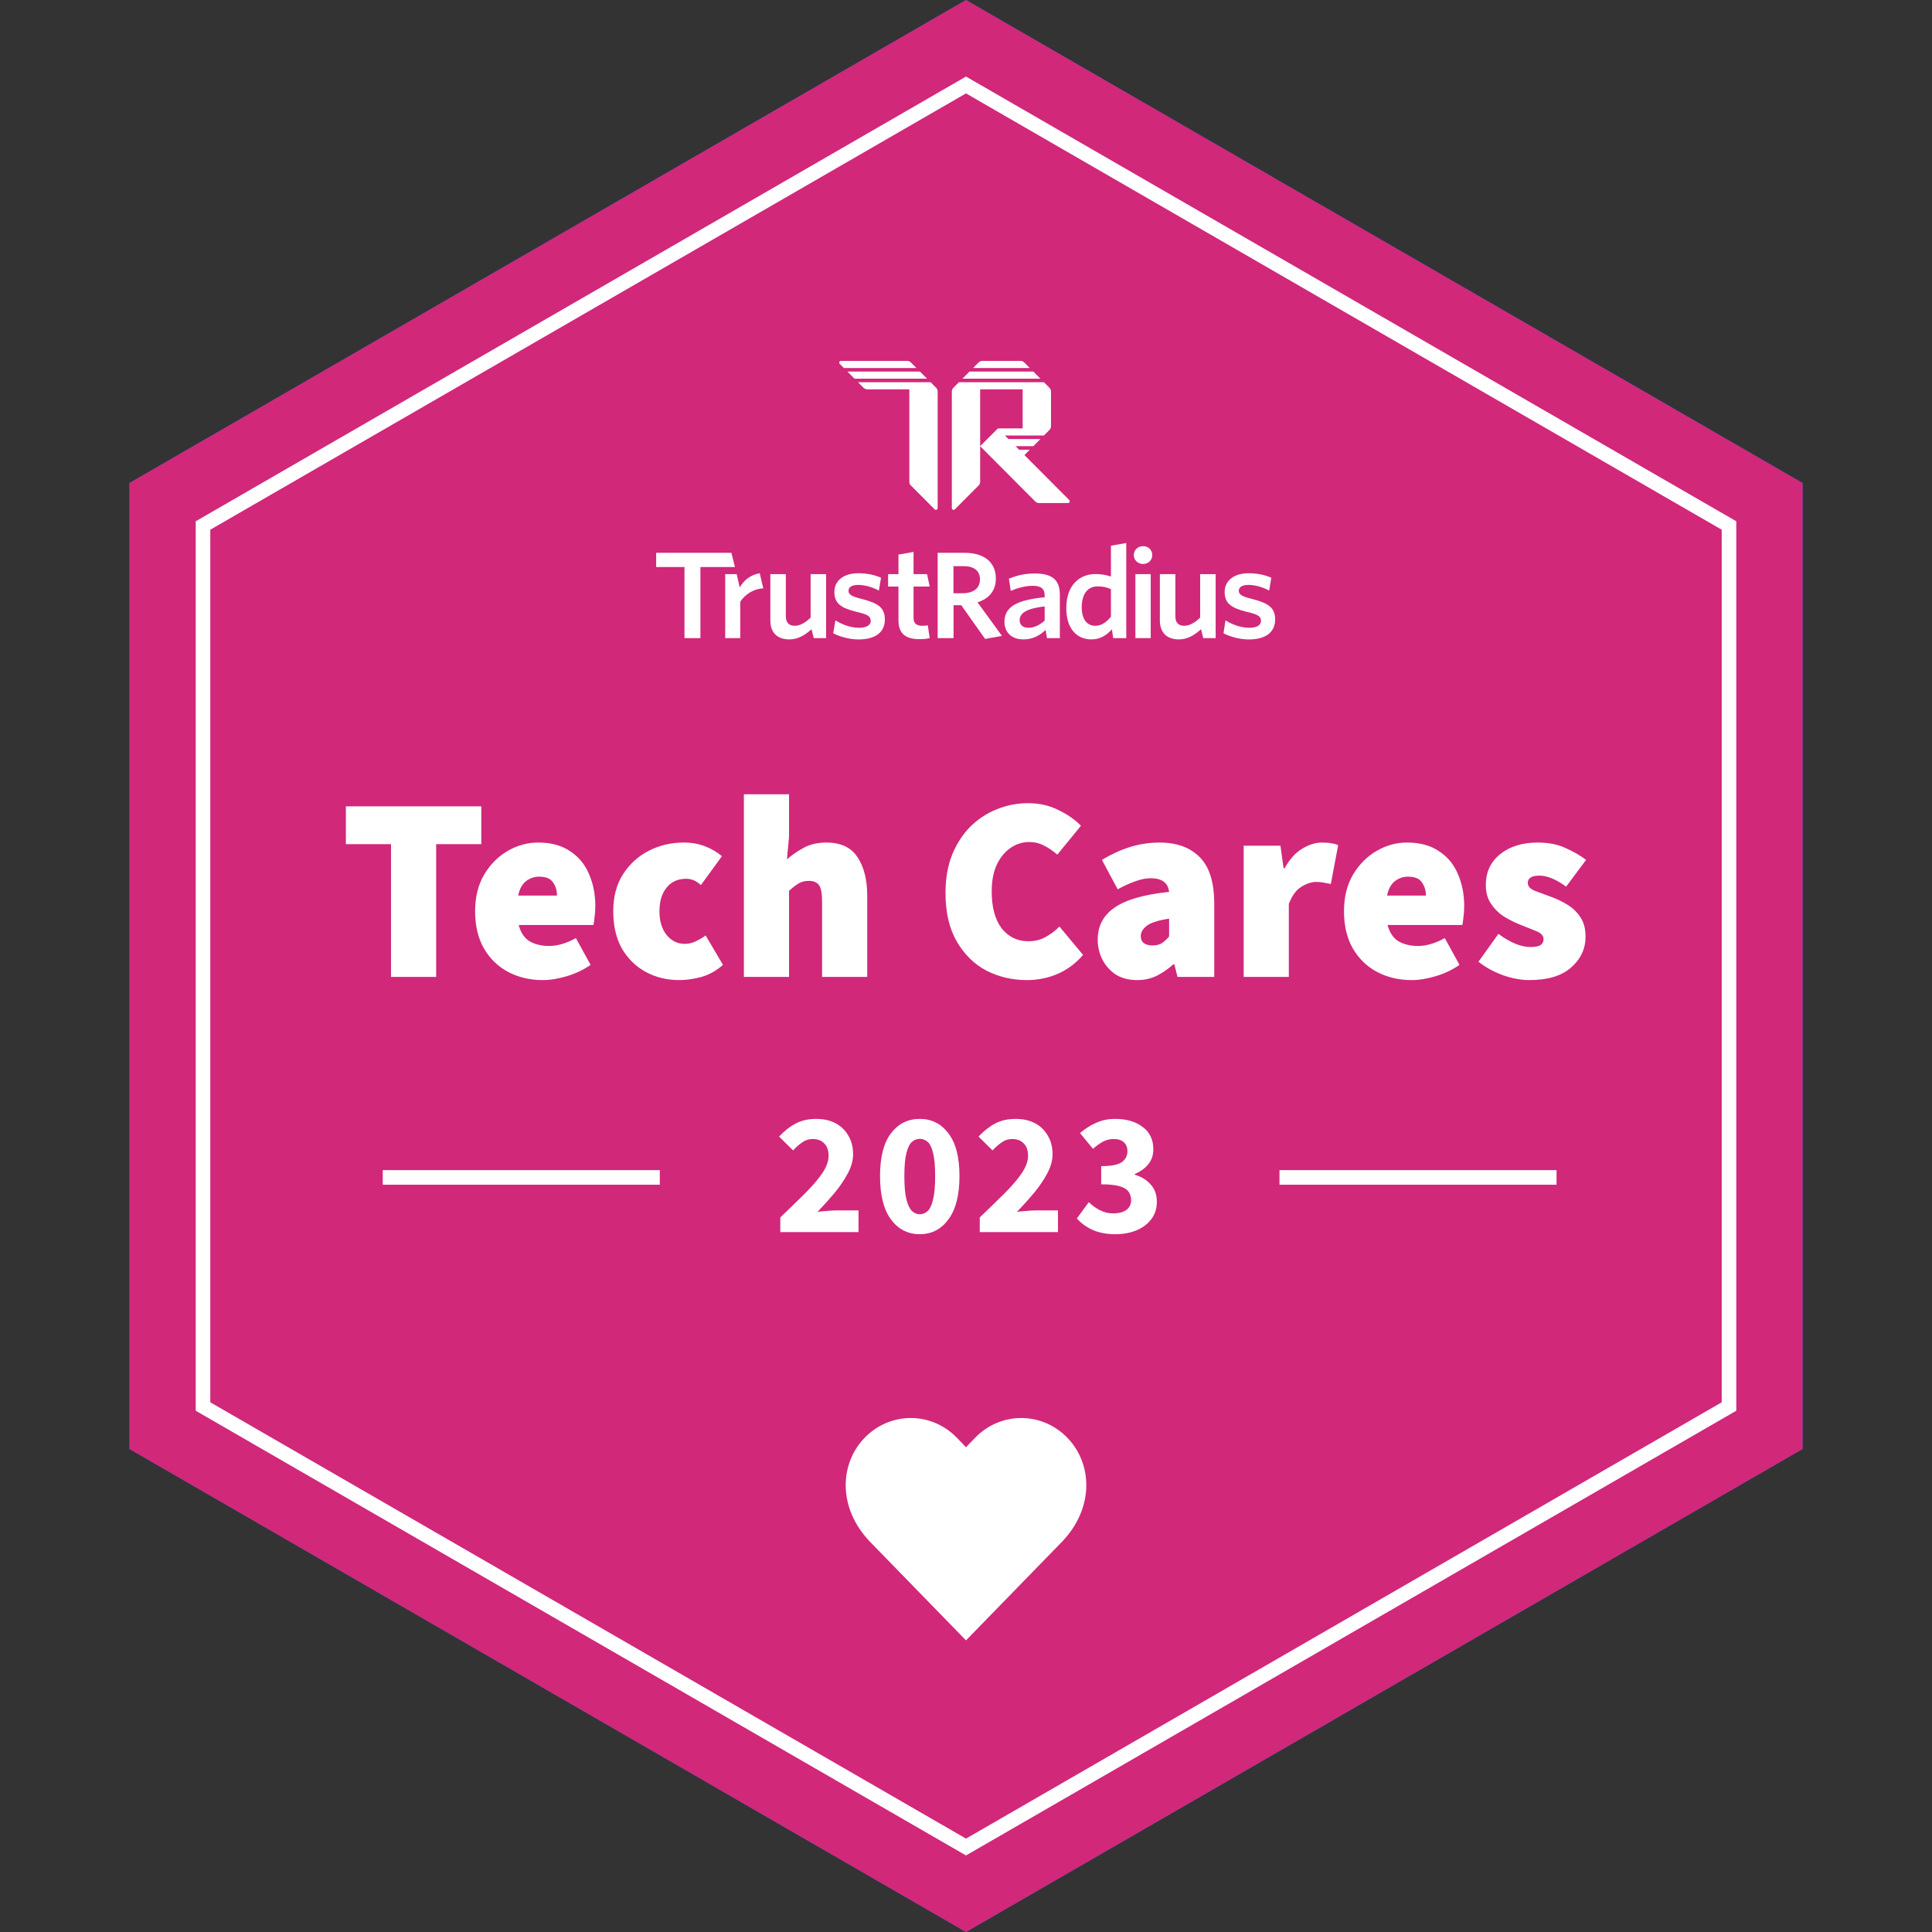 <svg xmlns="http://www.w3.org/2000/svg" width="530" height="530" viewBox="0 0 530 530" fill="none"><rect x="0" y="0" width="530" height="530" fill="#333333" stroke="none"/><path d="M265 0L494.497 132.5V397.5L265 530L35.503 397.5V132.5L265 0Z" fill="#116BF2"></path><path d="M265 0L494.497 132.5V397.5L265 530L35.503 397.5V132.5L265 0Z" fill="#D1287A"></path><path d="M55.69 144.155L265 23.309L474.31 144.155V385.845L265 506.691L55.69 385.845V144.155Z" stroke="white" stroke-width="4"></path><path d="M107.268 268V231.568H94.884V221.2H132.036V231.568H119.652V268H107.268ZM148.911 268.864C145.407 268.864 142.239 268.12 139.407 266.632C136.623 265.144 134.415 263.008 132.783 260.224C131.151 257.392 130.335 253.984 130.335 250C130.335 246.112 131.151 242.776 132.783 239.992C134.463 237.16 136.623 234.976 139.263 233.44C141.903 231.904 144.687 231.136 147.615 231.136C151.167 231.136 154.095 231.928 156.399 233.512C158.751 235.048 160.479 237.136 161.583 239.776C162.735 242.416 163.311 245.344 163.311 248.56C163.311 249.616 163.239 250.648 163.095 251.656C162.999 252.616 162.903 253.312 162.807 253.744H142.287C142.863 255.904 143.895 257.416 145.383 258.28C146.871 259.096 148.623 259.504 150.639 259.504C152.943 259.504 155.391 258.784 157.983 257.344L162.015 264.688C160.095 266.032 157.935 267.064 155.535 267.784C153.135 268.504 150.927 268.864 148.911 268.864ZM142.143 245.68H152.799C152.799 244.288 152.439 243.088 151.719 242.08C151.047 241.024 149.775 240.496 147.903 240.496C146.559 240.496 145.359 240.904 144.303 241.72C143.247 242.536 142.527 243.856 142.143 245.68ZM186.378 268.864C182.97 268.864 179.898 268.12 177.162 266.632C174.426 265.144 172.242 263.008 170.61 260.224C169.026 257.392 168.234 253.984 168.234 250C168.234 246.016 169.122 242.632 170.898 239.848C172.722 237.016 175.098 234.856 178.026 233.368C180.954 231.88 184.122 231.136 187.53 231.136C189.69 231.136 191.634 231.472 193.362 232.144C195.138 232.816 196.698 233.728 198.042 234.88L192.282 242.8C191.514 242.128 190.818 241.672 190.194 241.432C189.57 241.192 188.922 241.072 188.25 241.072C185.946 241.072 184.146 241.888 182.85 243.52C181.554 245.104 180.906 247.264 180.906 250C180.906 252.736 181.578 254.92 182.922 256.552C184.266 258.136 185.898 258.928 187.818 258.928C188.826 258.928 189.81 258.712 190.77 258.28C191.778 257.8 192.714 257.248 193.578 256.624L198.33 264.688C196.554 266.272 194.586 267.376 192.426 268C190.266 268.576 188.25 268.864 186.378 268.864ZM204.067 268V217.888H216.451V229.552L215.875 235.744C217.123 234.64 218.611 233.608 220.339 232.648C222.115 231.64 224.227 231.136 226.675 231.136C230.659 231.136 233.515 232.48 235.243 235.168C237.019 237.808 237.907 241.36 237.907 245.824V268H225.523V247.408C225.523 245.104 225.235 243.568 224.659 242.8C224.083 242.032 223.171 241.648 221.923 241.648C220.771 241.648 219.811 241.888 219.043 242.368C218.275 242.848 217.411 243.52 216.451 244.384V268H204.067ZM281.699 268.864C277.715 268.864 274.019 268 270.611 266.272C267.251 264.496 264.539 261.832 262.475 258.28C260.411 254.728 259.379 250.288 259.379 244.96C259.379 241.024 259.979 237.544 261.179 234.52C262.427 231.448 264.107 228.856 266.219 226.744C268.379 224.632 270.803 223.048 273.491 221.992C276.227 220.888 279.059 220.336 281.987 220.336C285.107 220.336 287.891 220.96 290.339 222.208C292.835 223.408 294.899 224.848 296.531 226.528L290.051 234.448C288.899 233.44 287.699 232.624 286.451 232C285.251 231.328 283.859 230.992 282.275 230.992C280.451 230.992 278.747 231.544 277.163 232.648C275.627 233.704 274.379 235.24 273.419 237.256C272.507 239.272 272.051 241.696 272.051 244.528C272.051 248.896 272.963 252.28 274.787 254.68C276.659 257.032 279.107 258.208 282.131 258.208C283.955 258.208 285.563 257.8 286.955 256.984C288.395 256.168 289.619 255.232 290.627 254.176L297.107 261.952C295.139 264.256 292.835 265.984 290.195 267.136C287.555 268.288 284.723 268.864 281.699 268.864ZM311.934 268.864C309.678 268.864 307.734 268.36 306.102 267.352C304.518 266.296 303.294 264.928 302.43 263.248C301.566 261.568 301.134 259.744 301.134 257.776C301.134 254.032 302.67 251.104 305.742 248.992C308.814 246.832 313.806 245.392 320.718 244.672C320.43 242.176 318.75 240.928 315.678 240.928C314.382 240.928 313.014 241.192 311.574 241.72C310.134 242.2 308.478 242.944 306.606 243.952L302.286 235.888C304.83 234.352 307.398 233.176 309.99 232.36C312.63 231.544 315.342 231.136 318.126 231.136C322.83 231.136 326.502 232.48 329.142 235.168C331.782 237.808 333.102 242.08 333.102 247.984V268H323.022L322.158 264.544H321.87C320.43 265.84 318.894 266.896 317.262 267.712C315.678 268.48 313.902 268.864 311.934 268.864ZM316.254 259.36C317.262 259.36 318.102 259.144 318.774 258.712C319.446 258.232 320.094 257.632 320.718 256.912V252.016C317.79 252.448 315.75 253.096 314.598 253.96C313.494 254.824 312.942 255.76 312.942 256.768C312.942 258.496 314.046 259.36 316.254 259.36ZM341.176 268V232H351.256L352.12 238.192H352.408C353.752 235.744 355.336 233.968 357.16 232.864C359.032 231.712 360.856 231.136 362.632 231.136C363.736 231.136 364.624 231.208 365.296 231.352C366.016 231.448 366.616 231.616 367.096 231.856L365.08 242.512C364.456 242.368 363.832 242.248 363.208 242.152C362.584 242.008 361.864 241.936 361.048 241.936C359.752 241.936 358.384 242.392 356.944 243.304C355.552 244.168 354.424 245.728 353.56 247.984V268H341.176ZM387.271 268.864C383.767 268.864 380.599 268.12 377.767 266.632C374.983 265.144 372.775 263.008 371.143 260.224C369.511 257.392 368.695 253.984 368.695 250C368.695 246.112 369.511 242.776 371.143 239.992C372.823 237.16 374.983 234.976 377.623 233.44C380.263 231.904 383.047 231.136 385.975 231.136C389.527 231.136 392.455 231.928 394.759 233.512C397.111 235.048 398.839 237.136 399.943 239.776C401.095 242.416 401.671 245.344 401.671 248.56C401.671 249.616 401.599 250.648 401.455 251.656C401.359 252.616 401.263 253.312 401.167 253.744H380.647C381.223 255.904 382.255 257.416 383.743 258.28C385.231 259.096 386.983 259.504 388.999 259.504C391.303 259.504 393.751 258.784 396.343 257.344L400.375 264.688C398.455 266.032 396.295 267.064 393.895 267.784C391.495 268.504 389.287 268.864 387.271 268.864ZM380.503 245.68H391.159C391.159 244.288 390.799 243.088 390.079 242.08C389.407 241.024 388.135 240.496 386.263 240.496C384.919 240.496 383.719 240.904 382.663 241.72C381.607 242.536 380.887 243.856 380.503 245.68ZM419.553 268.864C417.249 268.864 414.801 268.408 412.209 267.496C409.665 266.536 407.457 265.312 405.585 263.824L411.057 256.192C414.321 258.592 417.249 259.792 419.841 259.792C421.137 259.792 422.049 259.624 422.577 259.288C423.153 258.904 423.441 258.352 423.441 257.632C423.441 256.672 422.745 255.928 421.353 255.4C419.961 254.824 418.353 254.176 416.529 253.456C415.137 252.88 413.745 252.16 412.353 251.296C411.009 250.384 409.881 249.232 408.969 247.84C408.057 246.448 407.601 244.768 407.601 242.8C407.601 239.248 408.921 236.416 411.561 234.304C414.201 232.192 417.633 231.136 421.857 231.136C424.833 231.136 427.377 231.64 429.489 232.648C431.649 233.608 433.521 234.688 435.105 235.888L429.633 243.232C428.337 242.272 427.065 241.528 425.817 241C424.569 240.472 423.393 240.208 422.289 240.208C420.177 240.208 419.121 240.88 419.121 242.224C419.121 243.136 419.769 243.856 421.065 244.384C422.409 244.864 423.969 245.44 425.745 246.112C427.185 246.64 428.601 247.336 429.993 248.2C431.433 249.064 432.609 250.192 433.521 251.584C434.481 252.976 434.961 254.752 434.961 256.912C434.961 260.272 433.641 263.104 431.001 265.408C428.409 267.712 424.593 268.864 419.553 268.864Z" fill="white"></path><path d="M214.057 338V333.968C216.649 331.504 218.937 329.28 220.921 327.296C222.937 325.28 224.505 323.44 225.625 321.776C226.745 320.08 227.305 318.512 227.305 317.072C227.305 315.568 226.905 314.432 226.105 313.664C225.337 312.864 224.297 312.464 222.985 312.464C221.897 312.464 220.905 312.784 220.009 313.424C219.145 314.032 218.329 314.752 217.561 315.584L213.721 311.792C215.225 310.192 216.761 308.992 218.329 308.192C219.897 307.36 221.769 306.944 223.945 306.944C225.961 306.944 227.721 307.344 229.225 308.144C230.729 308.944 231.897 310.08 232.729 311.552C233.593 312.992 234.025 314.688 234.025 316.64C234.025 318.336 233.545 320.08 232.585 321.872C231.657 323.632 230.457 325.408 228.985 327.2C227.513 328.96 225.945 330.704 224.281 332.432C225.049 332.336 225.913 332.256 226.873 332.192C227.833 332.096 228.665 332.048 229.369 332.048H235.513V338H214.057ZM252.313 338.576C249.049 338.576 246.409 337.216 244.393 334.496C242.409 331.776 241.417 327.824 241.417 322.64C241.417 317.456 242.409 313.552 244.393 310.928C246.409 308.272 249.049 306.944 252.313 306.944C255.577 306.944 258.201 308.272 260.185 310.928C262.201 313.552 263.209 317.456 263.209 322.64C263.209 327.824 262.201 331.776 260.185 334.496C258.201 337.216 255.577 338.576 252.313 338.576ZM252.313 333.104C253.113 333.104 253.833 332.816 254.473 332.24C255.113 331.632 255.609 330.576 255.961 329.072C256.345 327.568 256.537 325.424 256.537 322.64C256.537 319.856 256.345 317.728 255.961 316.256C255.609 314.784 255.113 313.776 254.473 313.232C253.833 312.688 253.113 312.416 252.313 312.416C251.545 312.416 250.841 312.688 250.201 313.232C249.561 313.776 249.049 314.784 248.665 316.256C248.281 317.728 248.089 319.856 248.089 322.64C248.089 325.424 248.281 327.568 248.665 329.072C249.049 330.576 249.561 331.632 250.201 332.24C250.841 332.816 251.545 333.104 252.313 333.104ZM268.776 338V333.968C271.368 331.504 273.656 329.28 275.64 327.296C277.656 325.28 279.224 323.44 280.344 321.776C281.464 320.08 282.024 318.512 282.024 317.072C282.024 315.568 281.624 314.432 280.824 313.664C280.056 312.864 279.016 312.464 277.704 312.464C276.616 312.464 275.624 312.784 274.728 313.424C273.864 314.032 273.048 314.752 272.28 315.584L268.44 311.792C269.944 310.192 271.48 308.992 273.048 308.192C274.616 307.36 276.488 306.944 278.664 306.944C280.68 306.944 282.44 307.344 283.944 308.144C285.448 308.944 286.616 310.08 287.448 311.552C288.312 312.992 288.744 314.688 288.744 316.64C288.744 318.336 288.264 320.08 287.304 321.872C286.376 323.632 285.176 325.408 283.704 327.2C282.232 328.96 280.664 330.704 279 332.432C279.768 332.336 280.632 332.256 281.592 332.192C282.552 332.096 283.384 332.048 284.088 332.048H290.232V338H268.776ZM306.023 338.576C303.559 338.576 301.447 338.176 299.687 337.376C297.959 336.576 296.535 335.536 295.415 334.256L298.679 329.792C299.607 330.688 300.631 331.424 301.751 332C302.871 332.576 304.071 332.864 305.351 332.864C306.855 332.864 308.055 332.56 308.951 331.952C309.847 331.312 310.295 330.416 310.295 329.264C310.295 328.368 310.071 327.6 309.623 326.96C309.175 326.288 308.359 325.776 307.175 325.424C305.991 325.072 304.295 324.896 302.087 324.896V319.904C304.839 319.904 306.727 319.536 307.751 318.8C308.775 318.032 309.287 317.04 309.287 315.824C309.287 314.768 308.967 313.952 308.327 313.376C307.687 312.768 306.759 312.464 305.543 312.464C304.455 312.464 303.463 312.704 302.567 313.184C301.703 313.664 300.791 314.32 299.831 315.152L296.279 310.832C297.687 309.616 299.175 308.672 300.743 308C302.311 307.296 304.023 306.944 305.879 306.944C309.015 306.944 311.543 307.68 313.463 309.152C315.415 310.592 316.391 312.64 316.391 315.296C316.391 316.864 315.943 318.208 315.047 319.328C314.183 320.448 312.935 321.36 311.303 322.064V322.256C313.063 322.768 314.503 323.648 315.623 324.896C316.775 326.112 317.351 327.712 317.351 329.696C317.351 331.584 316.823 333.2 315.767 334.544C314.743 335.856 313.367 336.864 311.639 337.568C309.943 338.24 308.071 338.576 306.023 338.576Z" fill="white"></path><line x1="105" y1="323" x2="181" y2="323" stroke="white" stroke-width="4"></line><line x1="351" y1="323" x2="427" y2="323" stroke="white" stroke-width="4"></line><g clip-path="url(#clip0_305_4252)"><g clip-path="url(#clip1_305_4252)"><path d="M248.853 99C249.24 99 249.61 99.154 249.884 99.428L251.4 100.95H231.485L230.372 99.832C230.066 99.525 230.282 99 230.715 99H248.853Z" fill="white"></path><path d="M232.457 101.925L234.4 103.875H254.314L252.371 101.925H232.457Z" fill="white"></path><path d="M255.285 104.85H235.371L236.887 106.372C237.161 106.646 237.531 106.8 237.918 106.8H249.457L249.457 132.15C249.457 132.538 249.61 132.91 249.884 133.184L256.399 139.724C256.705 140.031 257.228 139.813 257.228 139.379L257.228 107.406C257.228 107.018 257.075 106.646 256.802 106.372L255.285 104.85Z" fill="white"></path><path d="M288.314 107.406C288.314 107.018 288.161 106.646 287.887 106.372L286.371 104.85H263.057L261.541 106.372C261.268 106.646 261.114 107.018 261.114 107.406V139.379C261.114 139.813 261.637 140.031 261.943 139.724L268.459 133.184C268.732 132.91 268.885 132.538 268.885 132.15V122.4V106.8H280.543V117.525H273.944C273.815 117.525 273.691 117.576 273.6 117.668L268.885 122.4L284.002 137.572C284.275 137.846 284.645 138 285.032 138H292.97C293.403 138 293.619 137.475 293.313 137.168L281.028 124.838L282.485 123.375H279.571L278.6 122.4H283.457L285.4 120.45H276.657L275.685 119.475H286.371L287.887 117.953C288.161 117.679 288.314 117.307 288.314 116.919V107.406Z" fill="white"></path><path d="M265.971 101.925L264.028 103.875H285.4L283.457 101.925H265.971Z" fill="white"></path><path d="M269.489 99C269.103 99 268.732 99.154 268.459 99.428L266.943 100.95H282.485L280.969 99.428C280.696 99.154 280.325 99 279.939 99H269.489Z" fill="white"></path></g><path d="M349.807 169.955C349.807 166.659 347.916 165.431 343.331 164.268C340.574 163.589 339.837 163.04 339.837 162.071C339.837 161.101 340.703 160.455 342.498 160.455C344.325 160.455 346.409 161.069 348.172 162.006L348.749 158.484C346.986 157.709 344.838 157.256 342.53 157.256C338.395 157.256 335.958 159.389 335.958 162.362C335.958 165.56 337.753 166.788 342.081 167.855C345.095 168.565 345.928 169.05 345.928 170.343C345.928 171.506 344.774 172.217 342.754 172.217C340.478 172.217 338.074 171.377 336.183 170.181L335.638 173.735C337.337 174.608 339.997 175.416 342.594 175.416C347.274 175.416 349.807 173.38 349.807 169.955Z" fill="white"></path><path d="M333.486 175.05V157.5H329.236V169.419C327.857 170.771 326.371 171.672 324.864 171.672C323.133 171.672 322.436 170.61 322.436 169.065V157.5H318.186V170.192C318.186 173.441 319.981 175.404 323.411 175.404C325.815 175.404 327.779 174.157 329.478 172.612L330.086 175.05H333.486Z" fill="white"></path><path d="M315.672 175.05V157.5H311.471V175.05H315.672Z" fill="white"></path><path d="M313.586 149.825C314.997 149.825 316.097 150.854 316.097 152.27C316.097 153.686 314.997 154.715 313.586 154.715C312.176 154.715 311.031 153.686 311.031 152.27C311.031 150.854 312.176 149.825 313.586 149.825Z" fill="white"></path><path d="M304.761 169.194C303.511 170.706 302.165 171.672 300.434 171.672C298.318 171.672 296.747 170.031 296.747 166.588C296.747 162.727 298.574 160.861 301.075 160.861C302.678 160.861 303.607 161.118 304.761 161.633V169.194ZM308.961 175.05V148.969L304.761 149.7V158.158C303.639 157.772 302.229 157.482 300.498 157.482C296.266 157.482 292.516 160.378 292.516 166.845C292.516 172.701 295.593 175.404 299.408 175.404C301.94 175.404 303.704 174.117 305.018 172.637L305.384 175.05H308.961Z" fill="white"></path><path d="M286.577 170.256C285.231 171.479 283.692 172.219 282.089 172.219C280.615 172.219 279.717 171.414 279.717 170.159C279.717 168.486 281.032 166.974 286.577 166.363V170.256ZM290.745 175.05V163.113C290.745 158.995 288.501 157.322 283.885 157.322C281.032 157.322 278.884 157.901 276.768 158.737L277.281 162.083C279.236 161.279 281.256 160.7 283.372 160.7C285.391 160.7 286.577 161.408 286.577 163.306V163.853C279.14 164.561 275.55 166.363 275.55 170.578C275.55 173.602 277.634 175.404 280.743 175.404C283.436 175.404 285.327 174.246 286.834 172.798L287.219 175.05H290.745Z" fill="white"></path><path d="M274.86 174.439L268.16 165.237C271.205 164.271 273.193 162.129 273.193 158.719C273.193 154.214 269.955 151.65 264.602 151.65H257.229V175.05H261.588V166.031H263.704L270.244 175.275L274.86 174.439ZM268.833 158.963C268.833 161.408 267.006 162.741 264.025 162.741H261.556V155.306H264.281C267.262 155.306 268.833 156.614 268.833 158.963Z" fill="white"></path><path d="M255.035 175.05L254.522 171.543C254.105 171.639 253.56 171.672 253.016 171.672C251.284 171.672 250.611 170.899 250.611 169.484V160.912H255.043L254.315 157.5H250.611V151.406L246.476 152.141V157.5H243.629V160.912H246.476V170.192C246.476 174.117 248.784 175.34 252.246 175.34C253.528 175.34 254.362 175.211 255.035 175.05Z" fill="white"></path><path d="M242.741 169.955C242.741 166.659 240.849 165.431 236.265 164.268C233.508 163.589 232.771 163.04 232.771 162.071C232.771 161.101 233.636 160.455 235.432 160.455C237.259 160.455 239.342 161.069 241.106 162.006L241.683 158.484C239.92 157.709 237.772 157.256 235.464 157.256C231.328 157.256 228.892 159.389 228.892 162.362C228.892 165.56 230.687 166.788 235.015 167.855C238.028 168.565 238.862 169.05 238.862 170.343C238.862 171.506 237.708 172.217 235.688 172.217C233.412 172.217 231.07 171.371 229.178 170.175L228.571 173.735C230.27 174.608 232.945 175.416 235.541 175.416C240.222 175.416 242.741 173.38 242.741 169.955Z" fill="white"></path><path d="M226.628 175.05V157.5H222.378V169.419C221 170.771 219.513 171.672 218.007 171.672C216.276 171.672 215.578 170.61 215.578 169.065V157.5H211.328V170.192C211.328 173.441 213.123 175.404 216.553 175.404C218.958 175.404 220.922 174.157 222.621 172.612L223.228 175.05H226.628Z" fill="white"></path><path d="M209.385 161.4L208.414 157.256C205.742 157.744 204.132 159.156 202.914 161.15L202.1 157.5H198.942V175.05L203.071 175.05V165.056C204.353 163.158 206.532 161.561 209.385 161.4Z" fill="white"></path><path d="M201.614 155.55L200.643 151.65H180V155.55H187.771V175.05L192.143 175.05V155.55H201.614Z" fill="white"></path></g><path d="M292.764 394.38C291.11 392.675 289.144 391.322 286.98 390.398C284.816 389.475 282.495 389 280.152 389C277.808 389 275.488 389.475 273.323 390.398C271.159 391.322 269.193 392.675 267.539 394.38L265 397.022L262.461 394.38C260.807 392.675 258.841 391.322 256.677 390.398C254.512 389.475 252.192 389 249.848 389C247.505 389 245.184 389.475 243.02 390.398C240.856 391.322 238.89 392.675 237.236 394.38C230.245 401.561 229.817 413.688 238.621 422.901L265 450L291.379 422.901C300.183 413.688 299.755 401.561 292.764 394.38Z" fill="white"></path><defs><clipPath id="clip0_305_4252"><rect width="170" height="78" fill="white" transform="translate(180 99)"></rect></clipPath><clipPath id="clip1_305_4252"><rect width="64.114" height="42.9" fill="white" transform="translate(230.028 97.05)"></rect></clipPath></defs></svg>